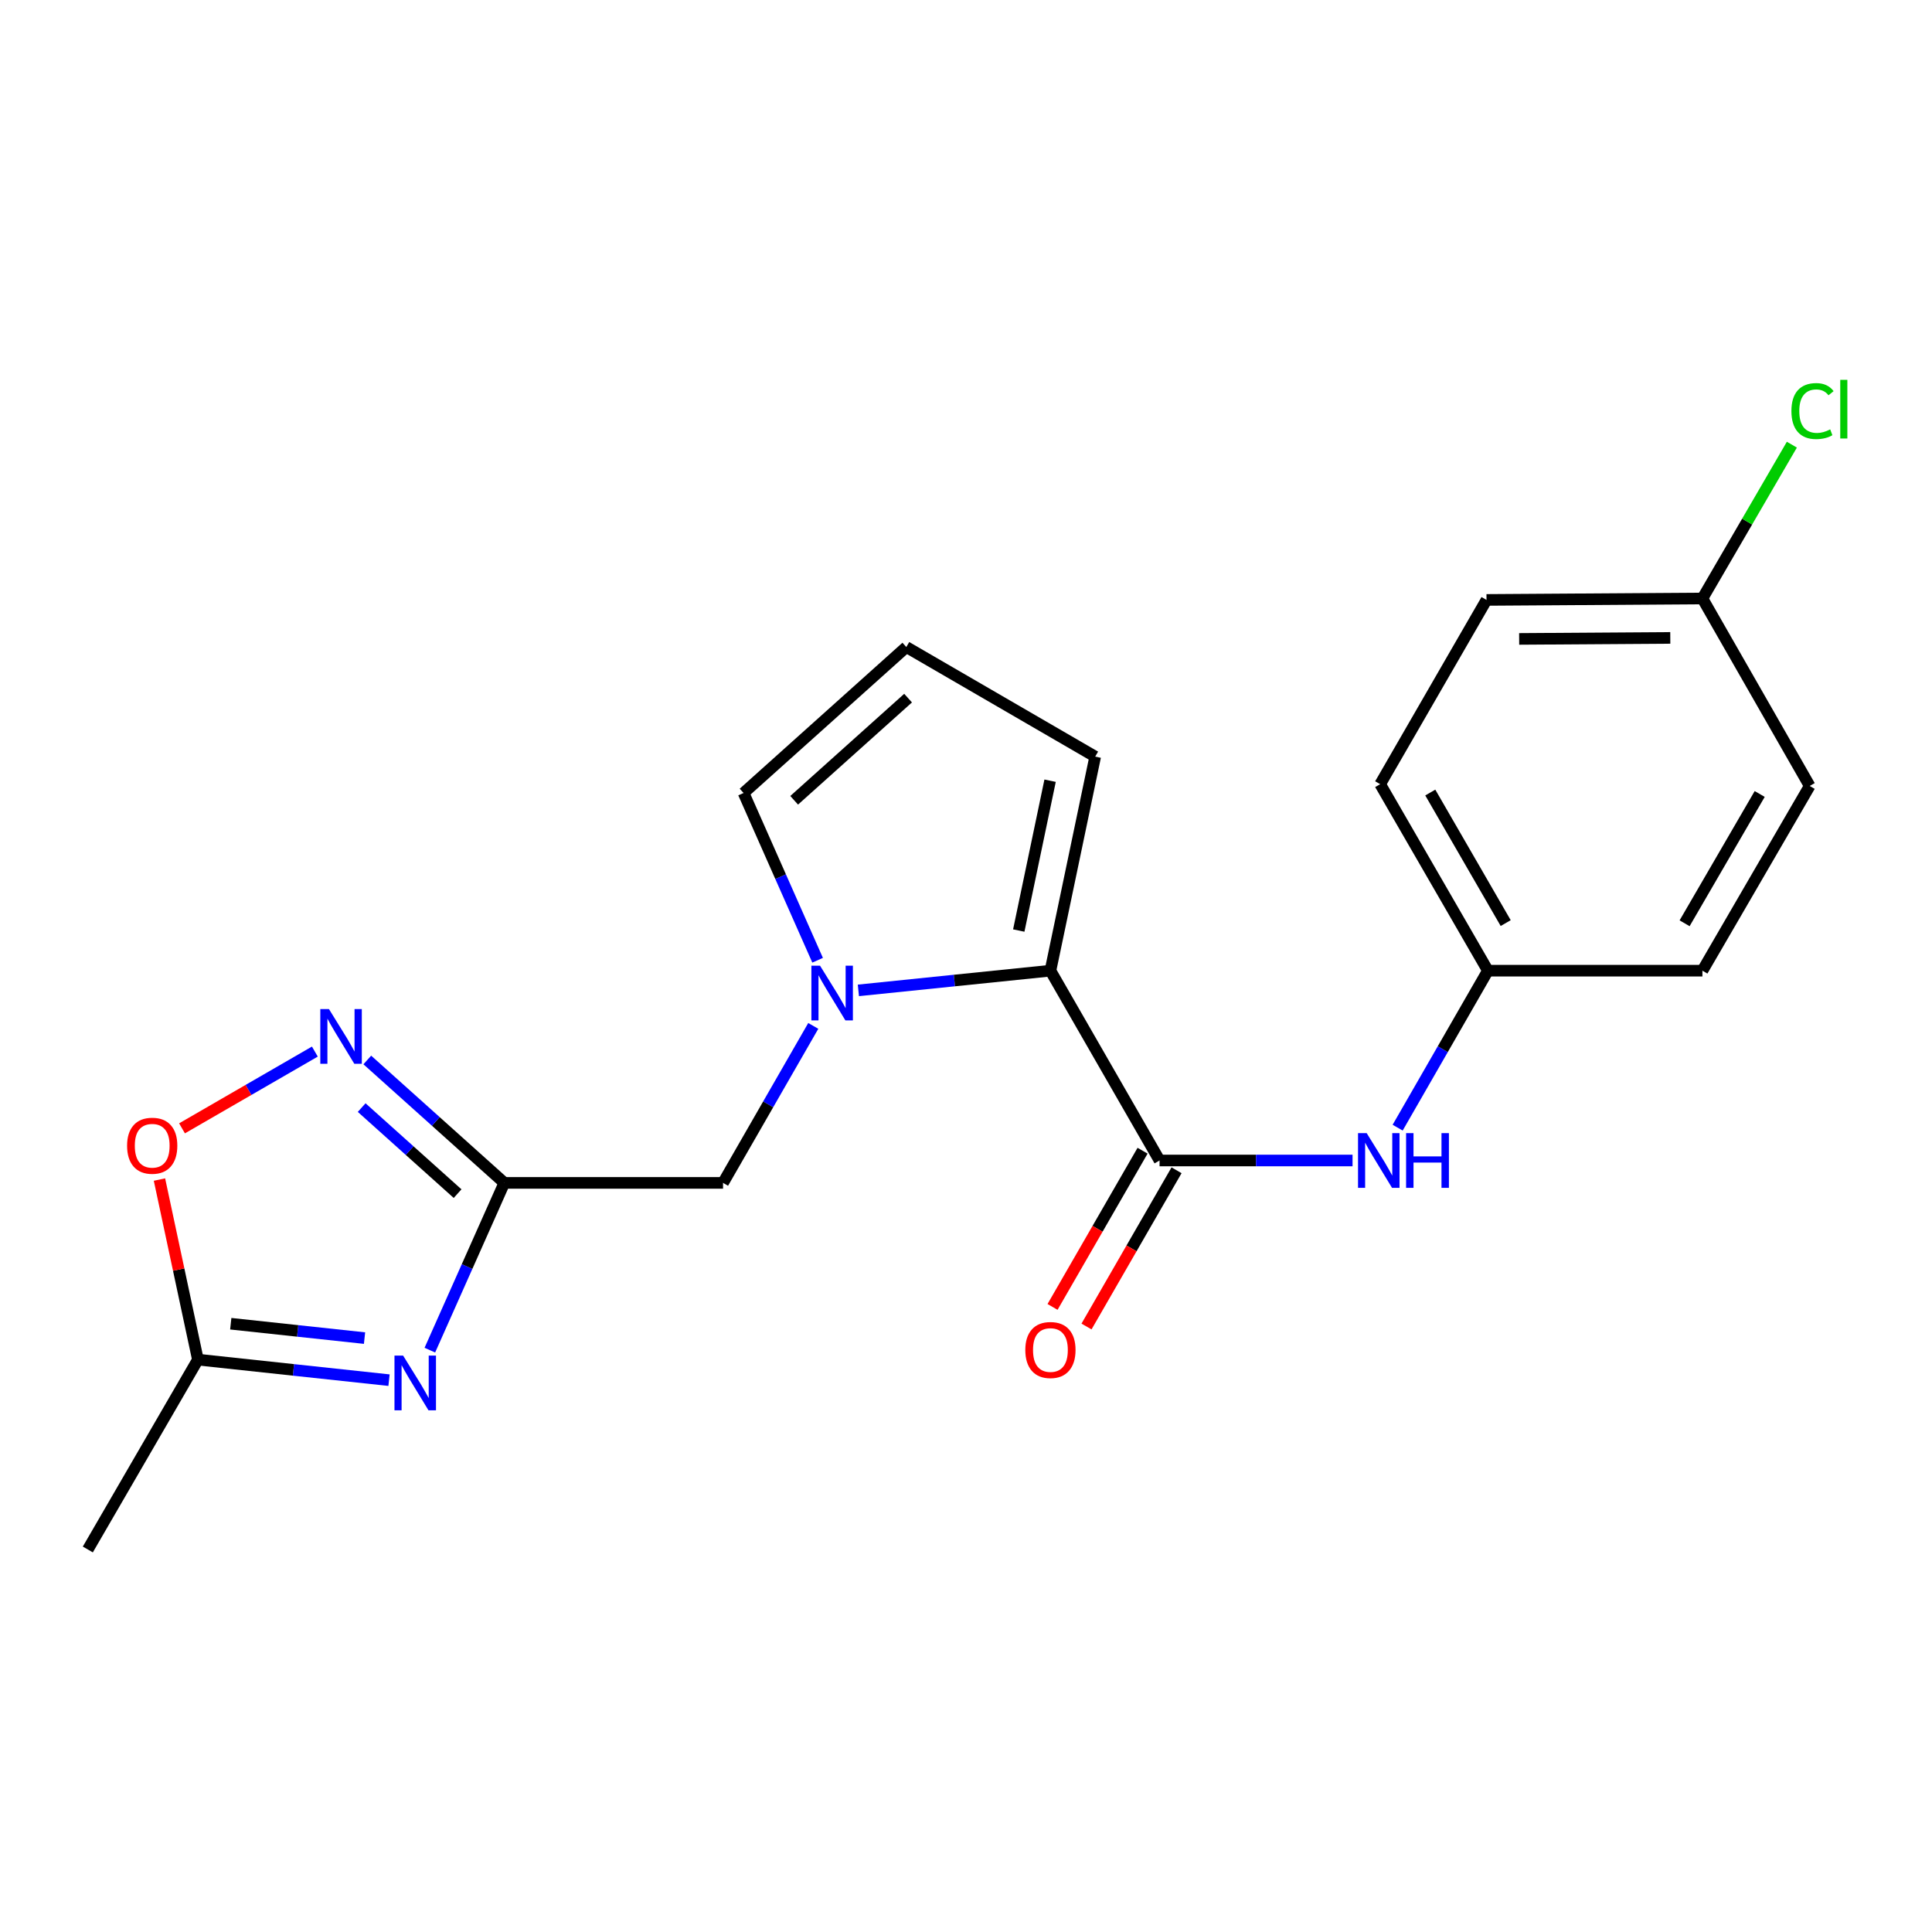 <?xml version='1.0' encoding='iso-8859-1'?>
<svg version='1.1' baseProfile='full'
              xmlns='http://www.w3.org/2000/svg'
                      xmlns:rdkit='http://www.rdkit.org/xml'
                      xmlns:xlink='http://www.w3.org/1999/xlink'
                  xml:space='preserve'
width='1000px' height='1000px' viewBox='0 0 1000 1000'>
<!-- END OF HEADER -->
<rect style='opacity:1.0;fill:#FFFFFF;stroke:none' width='1000' height='1000' x='0' y='0'> </rect>
<path class='bond-2' d='M 444.296,512.619 L 493.998,507.52' style='fill:none;fill-rule:evenodd;stroke:#0000FF;stroke-width:6px;stroke-linecap:butt;stroke-linejoin:miter;stroke-opacity:1' />
<path class='bond-2' d='M 493.998,507.52 L 543.699,502.422' style='fill:none;fill-rule:evenodd;stroke:#000000;stroke-width:6px;stroke-linecap:butt;stroke-linejoin:miter;stroke-opacity:1' />
<path class='bond-7' d='M 420.949,531.005 L 397.596,571.632' style='fill:none;fill-rule:evenodd;stroke:#0000FF;stroke-width:6px;stroke-linecap:butt;stroke-linejoin:miter;stroke-opacity:1' />
<path class='bond-7' d='M 397.596,571.632 L 374.243,612.258' style='fill:none;fill-rule:evenodd;stroke:#000000;stroke-width:6px;stroke-linecap:butt;stroke-linejoin:miter;stroke-opacity:1' />
<path class='bond-9' d='M 423.195,497.021 L 404.035,453.738' style='fill:none;fill-rule:evenodd;stroke:#0000FF;stroke-width:6px;stroke-linecap:butt;stroke-linejoin:miter;stroke-opacity:1' />
<path class='bond-9' d='M 404.035,453.738 L 384.875,410.455' style='fill:none;fill-rule:evenodd;stroke:#000000;stroke-width:6px;stroke-linecap:butt;stroke-linejoin:miter;stroke-opacity:1' />
<path class='bond-0' d='M 222.489,698.832 L 241.762,655.545' style='fill:none;fill-rule:evenodd;stroke:#0000FF;stroke-width:6px;stroke-linecap:butt;stroke-linejoin:miter;stroke-opacity:1' />
<path class='bond-0' d='M 241.762,655.545 L 261.035,612.258' style='fill:none;fill-rule:evenodd;stroke:#000000;stroke-width:6px;stroke-linecap:butt;stroke-linejoin:miter;stroke-opacity:1' />
<path class='bond-5' d='M 201.354,714.369 L 151.895,709.054' style='fill:none;fill-rule:evenodd;stroke:#0000FF;stroke-width:6px;stroke-linecap:butt;stroke-linejoin:miter;stroke-opacity:1' />
<path class='bond-5' d='M 151.895,709.054 L 102.436,703.74' style='fill:none;fill-rule:evenodd;stroke:#000000;stroke-width:6px;stroke-linecap:butt;stroke-linejoin:miter;stroke-opacity:1' />
<path class='bond-5' d='M 188.684,692.596 L 154.063,688.876' style='fill:none;fill-rule:evenodd;stroke:#0000FF;stroke-width:6px;stroke-linecap:butt;stroke-linejoin:miter;stroke-opacity:1' />
<path class='bond-5' d='M 154.063,688.876 L 119.442,685.156' style='fill:none;fill-rule:evenodd;stroke:#000000;stroke-width:6px;stroke-linecap:butt;stroke-linejoin:miter;stroke-opacity:1' />
<path class='bond-1' d='M 261.035,612.258 L 374.243,612.258' style='fill:none;fill-rule:evenodd;stroke:#000000;stroke-width:6px;stroke-linecap:butt;stroke-linejoin:miter;stroke-opacity:1' />
<path class='bond-4' d='M 261.035,612.258 L 225.573,580.449' style='fill:none;fill-rule:evenodd;stroke:#000000;stroke-width:6px;stroke-linecap:butt;stroke-linejoin:miter;stroke-opacity:1' />
<path class='bond-4' d='M 225.573,580.449 L 190.11,548.639' style='fill:none;fill-rule:evenodd;stroke:#0000FF;stroke-width:6px;stroke-linecap:butt;stroke-linejoin:miter;stroke-opacity:1' />
<path class='bond-4' d='M 236.845,617.823 L 212.022,595.556' style='fill:none;fill-rule:evenodd;stroke:#000000;stroke-width:6px;stroke-linecap:butt;stroke-linejoin:miter;stroke-opacity:1' />
<path class='bond-4' d='M 212.022,595.556 L 187.198,573.289' style='fill:none;fill-rule:evenodd;stroke:#0000FF;stroke-width:6px;stroke-linecap:butt;stroke-linejoin:miter;stroke-opacity:1' />
<path class='bond-3' d='M 543.699,502.422 L 600.185,600.668' style='fill:none;fill-rule:evenodd;stroke:#000000;stroke-width:6px;stroke-linecap:butt;stroke-linejoin:miter;stroke-opacity:1' />
<path class='bond-10' d='M 543.699,502.422 L 566.869,391.627' style='fill:none;fill-rule:evenodd;stroke:#000000;stroke-width:6px;stroke-linecap:butt;stroke-linejoin:miter;stroke-opacity:1' />
<path class='bond-10' d='M 527.31,481.649 L 543.529,404.092' style='fill:none;fill-rule:evenodd;stroke:#000000;stroke-width:6px;stroke-linecap:butt;stroke-linejoin:miter;stroke-opacity:1' />
<path class='bond-8' d='M 600.185,600.668 L 650.13,600.668' style='fill:none;fill-rule:evenodd;stroke:#000000;stroke-width:6px;stroke-linecap:butt;stroke-linejoin:miter;stroke-opacity:1' />
<path class='bond-8' d='M 650.13,600.668 L 700.075,600.668' style='fill:none;fill-rule:evenodd;stroke:#0000FF;stroke-width:6px;stroke-linecap:butt;stroke-linejoin:miter;stroke-opacity:1' />
<path class='bond-12' d='M 591.393,595.601 L 568.092,636.032' style='fill:none;fill-rule:evenodd;stroke:#000000;stroke-width:6px;stroke-linecap:butt;stroke-linejoin:miter;stroke-opacity:1' />
<path class='bond-12' d='M 568.092,636.032 L 544.791,676.463' style='fill:none;fill-rule:evenodd;stroke:#FF0000;stroke-width:6px;stroke-linecap:butt;stroke-linejoin:miter;stroke-opacity:1' />
<path class='bond-12' d='M 608.976,605.735 L 585.675,646.166' style='fill:none;fill-rule:evenodd;stroke:#000000;stroke-width:6px;stroke-linecap:butt;stroke-linejoin:miter;stroke-opacity:1' />
<path class='bond-12' d='M 585.675,646.166 L 562.374,686.597' style='fill:none;fill-rule:evenodd;stroke:#FF0000;stroke-width:6px;stroke-linecap:butt;stroke-linejoin:miter;stroke-opacity:1' />
<path class='bond-6' d='M 162.97,544.297 L 128.591,564.163' style='fill:none;fill-rule:evenodd;stroke:#0000FF;stroke-width:6px;stroke-linecap:butt;stroke-linejoin:miter;stroke-opacity:1' />
<path class='bond-6' d='M 128.591,564.163 L 94.213,584.028' style='fill:none;fill-rule:evenodd;stroke:#FF0000;stroke-width:6px;stroke-linecap:butt;stroke-linejoin:miter;stroke-opacity:1' />
<path class='bond-20' d='M 102.436,703.74 L 45.455,802.009' style='fill:none;fill-rule:evenodd;stroke:#000000;stroke-width:6px;stroke-linecap:butt;stroke-linejoin:miter;stroke-opacity:1' />
<path class='bond-22' d='M 102.436,703.74 L 92.487,657.139' style='fill:none;fill-rule:evenodd;stroke:#000000;stroke-width:6px;stroke-linecap:butt;stroke-linejoin:miter;stroke-opacity:1' />
<path class='bond-22' d='M 92.487,657.139 L 82.538,610.537' style='fill:none;fill-rule:evenodd;stroke:#FF0000;stroke-width:6px;stroke-linecap:butt;stroke-linejoin:miter;stroke-opacity:1' />
<path class='bond-13' d='M 723.422,583.675 L 746.78,543.048' style='fill:none;fill-rule:evenodd;stroke:#0000FF;stroke-width:6px;stroke-linecap:butt;stroke-linejoin:miter;stroke-opacity:1' />
<path class='bond-13' d='M 746.78,543.048 L 770.137,502.422' style='fill:none;fill-rule:evenodd;stroke:#000000;stroke-width:6px;stroke-linecap:butt;stroke-linejoin:miter;stroke-opacity:1' />
<path class='bond-11' d='M 384.875,410.455 L 469.107,334.905' style='fill:none;fill-rule:evenodd;stroke:#000000;stroke-width:6px;stroke-linecap:butt;stroke-linejoin:miter;stroke-opacity:1' />
<path class='bond-11' d='M 411.06,414.23 L 470.023,361.345' style='fill:none;fill-rule:evenodd;stroke:#000000;stroke-width:6px;stroke-linecap:butt;stroke-linejoin:miter;stroke-opacity:1' />
<path class='bond-21' d='M 566.869,391.627 L 469.107,334.905' style='fill:none;fill-rule:evenodd;stroke:#000000;stroke-width:6px;stroke-linecap:butt;stroke-linejoin:miter;stroke-opacity:1' />
<path class='bond-16' d='M 770.137,502.422 L 881.169,502.422' style='fill:none;fill-rule:evenodd;stroke:#000000;stroke-width:6px;stroke-linecap:butt;stroke-linejoin:miter;stroke-opacity:1' />
<path class='bond-17' d='M 770.137,502.422 L 714.373,405.889' style='fill:none;fill-rule:evenodd;stroke:#000000;stroke-width:6px;stroke-linecap:butt;stroke-linejoin:miter;stroke-opacity:1' />
<path class='bond-17' d='M 779.346,477.791 L 740.311,410.218' style='fill:none;fill-rule:evenodd;stroke:#000000;stroke-width:6px;stroke-linecap:butt;stroke-linejoin:miter;stroke-opacity:1' />
<path class='bond-14' d='M 881.169,309.774 L 769.416,310.518' style='fill:none;fill-rule:evenodd;stroke:#000000;stroke-width:6px;stroke-linecap:butt;stroke-linejoin:miter;stroke-opacity:1' />
<path class='bond-14' d='M 864.541,330.179 L 786.314,330.7' style='fill:none;fill-rule:evenodd;stroke:#000000;stroke-width:6px;stroke-linecap:butt;stroke-linejoin:miter;stroke-opacity:1' />
<path class='bond-15' d='M 881.169,309.774 L 904.318,269.967' style='fill:none;fill-rule:evenodd;stroke:#000000;stroke-width:6px;stroke-linecap:butt;stroke-linejoin:miter;stroke-opacity:1' />
<path class='bond-15' d='M 904.318,269.967 L 927.466,230.16' style='fill:none;fill-rule:evenodd;stroke:#00CC00;stroke-width:6px;stroke-linecap:butt;stroke-linejoin:miter;stroke-opacity:1' />
<path class='bond-23' d='M 881.169,309.774 L 936.696,406.814' style='fill:none;fill-rule:evenodd;stroke:#000000;stroke-width:6px;stroke-linecap:butt;stroke-linejoin:miter;stroke-opacity:1' />
<path class='bond-19' d='M 881.169,502.422 L 936.696,406.814' style='fill:none;fill-rule:evenodd;stroke:#000000;stroke-width:6px;stroke-linecap:butt;stroke-linejoin:miter;stroke-opacity:1' />
<path class='bond-19' d='M 871.949,477.888 L 910.818,410.963' style='fill:none;fill-rule:evenodd;stroke:#000000;stroke-width:6px;stroke-linecap:butt;stroke-linejoin:miter;stroke-opacity:1' />
<path class='bond-18' d='M 714.373,405.889 L 769.416,310.518' style='fill:none;fill-rule:evenodd;stroke:#000000;stroke-width:6px;stroke-linecap:butt;stroke-linejoin:miter;stroke-opacity:1' />
<path  class='atom-0' d='M 424.457 499.852
L 433.737 514.852
Q 434.657 516.332, 436.137 519.012
Q 437.617 521.692, 437.697 521.852
L 437.697 499.852
L 441.457 499.852
L 441.457 528.172
L 437.577 528.172
L 427.617 511.772
Q 426.457 509.852, 425.217 507.652
Q 424.017 505.452, 423.657 504.772
L 423.657 528.172
L 419.977 528.172
L 419.977 499.852
L 424.457 499.852
' fill='#0000FF'/>
<path  class='atom-1' d='M 208.662 701.666
L 217.942 716.666
Q 218.862 718.146, 220.342 720.826
Q 221.822 723.506, 221.902 723.666
L 221.902 701.666
L 225.662 701.666
L 225.662 729.986
L 221.782 729.986
L 211.822 713.586
Q 210.662 711.666, 209.422 709.466
Q 208.222 707.266, 207.862 706.586
L 207.862 729.986
L 204.182 729.986
L 204.182 701.666
L 208.662 701.666
' fill='#0000FF'/>
<path  class='atom-5' d='M 170.272 522.3
L 179.552 537.3
Q 180.472 538.78, 181.952 541.46
Q 183.432 544.14, 183.512 544.3
L 183.512 522.3
L 187.272 522.3
L 187.272 550.62
L 183.392 550.62
L 173.432 534.22
Q 172.272 532.3, 171.032 530.1
Q 169.832 527.9, 169.472 527.22
L 169.472 550.62
L 165.792 550.62
L 165.792 522.3
L 170.272 522.3
' fill='#0000FF'/>
<path  class='atom-7' d='M 65.782 593.025
Q 65.782 586.225, 69.142 582.425
Q 72.502 578.625, 78.782 578.625
Q 85.062 578.625, 88.422 582.425
Q 91.782 586.225, 91.782 593.025
Q 91.782 599.905, 88.382 603.825
Q 84.982 607.705, 78.782 607.705
Q 72.542 607.705, 69.142 603.825
Q 65.782 599.945, 65.782 593.025
M 78.782 604.505
Q 83.102 604.505, 85.422 601.625
Q 87.782 598.705, 87.782 593.025
Q 87.782 587.465, 85.422 584.665
Q 83.102 581.825, 78.782 581.825
Q 74.462 581.825, 72.102 584.625
Q 69.782 587.425, 69.782 593.025
Q 69.782 598.745, 72.102 601.625
Q 74.462 604.505, 78.782 604.505
' fill='#FF0000'/>
<path  class='atom-9' d='M 707.392 586.508
L 716.672 601.508
Q 717.592 602.988, 719.072 605.668
Q 720.552 608.348, 720.632 608.508
L 720.632 586.508
L 724.392 586.508
L 724.392 614.828
L 720.512 614.828
L 710.552 598.428
Q 709.392 596.508, 708.152 594.308
Q 706.952 592.108, 706.592 591.428
L 706.592 614.828
L 702.912 614.828
L 702.912 586.508
L 707.392 586.508
' fill='#0000FF'/>
<path  class='atom-9' d='M 727.792 586.508
L 731.632 586.508
L 731.632 598.548
L 746.112 598.548
L 746.112 586.508
L 749.952 586.508
L 749.952 614.828
L 746.112 614.828
L 746.112 601.748
L 731.632 601.748
L 731.632 614.828
L 727.792 614.828
L 727.792 586.508
' fill='#0000FF'/>
<path  class='atom-13' d='M 530.699 698.758
Q 530.699 691.958, 534.059 688.158
Q 537.419 684.358, 543.699 684.358
Q 549.979 684.358, 553.339 688.158
Q 556.699 691.958, 556.699 698.758
Q 556.699 705.638, 553.299 709.558
Q 549.899 713.438, 543.699 713.438
Q 537.459 713.438, 534.059 709.558
Q 530.699 705.678, 530.699 698.758
M 543.699 710.238
Q 548.019 710.238, 550.339 707.358
Q 552.699 704.438, 552.699 698.758
Q 552.699 693.198, 550.339 690.398
Q 548.019 687.558, 543.699 687.558
Q 539.379 687.558, 537.019 690.358
Q 534.699 693.158, 534.699 698.758
Q 534.699 704.478, 537.019 707.358
Q 539.379 710.238, 543.699 710.238
' fill='#FF0000'/>
<path  class='atom-16' d='M 927.231 212.767
Q 927.231 205.727, 930.511 202.047
Q 933.831 198.327, 940.111 198.327
Q 945.951 198.327, 949.071 202.447
L 946.431 204.607
Q 944.151 201.607, 940.111 201.607
Q 935.831 201.607, 933.551 204.487
Q 931.311 207.327, 931.311 212.767
Q 931.311 218.367, 933.631 221.247
Q 935.991 224.127, 940.551 224.127
Q 943.671 224.127, 947.311 222.247
L 948.431 225.247
Q 946.951 226.207, 944.711 226.767
Q 942.471 227.327, 939.991 227.327
Q 933.831 227.327, 930.511 223.567
Q 927.231 219.807, 927.231 212.767
' fill='#00CC00'/>
<path  class='atom-16' d='M 952.511 196.607
L 956.191 196.607
L 956.191 226.967
L 952.511 226.967
L 952.511 196.607
' fill='#00CC00'/>
</svg>
